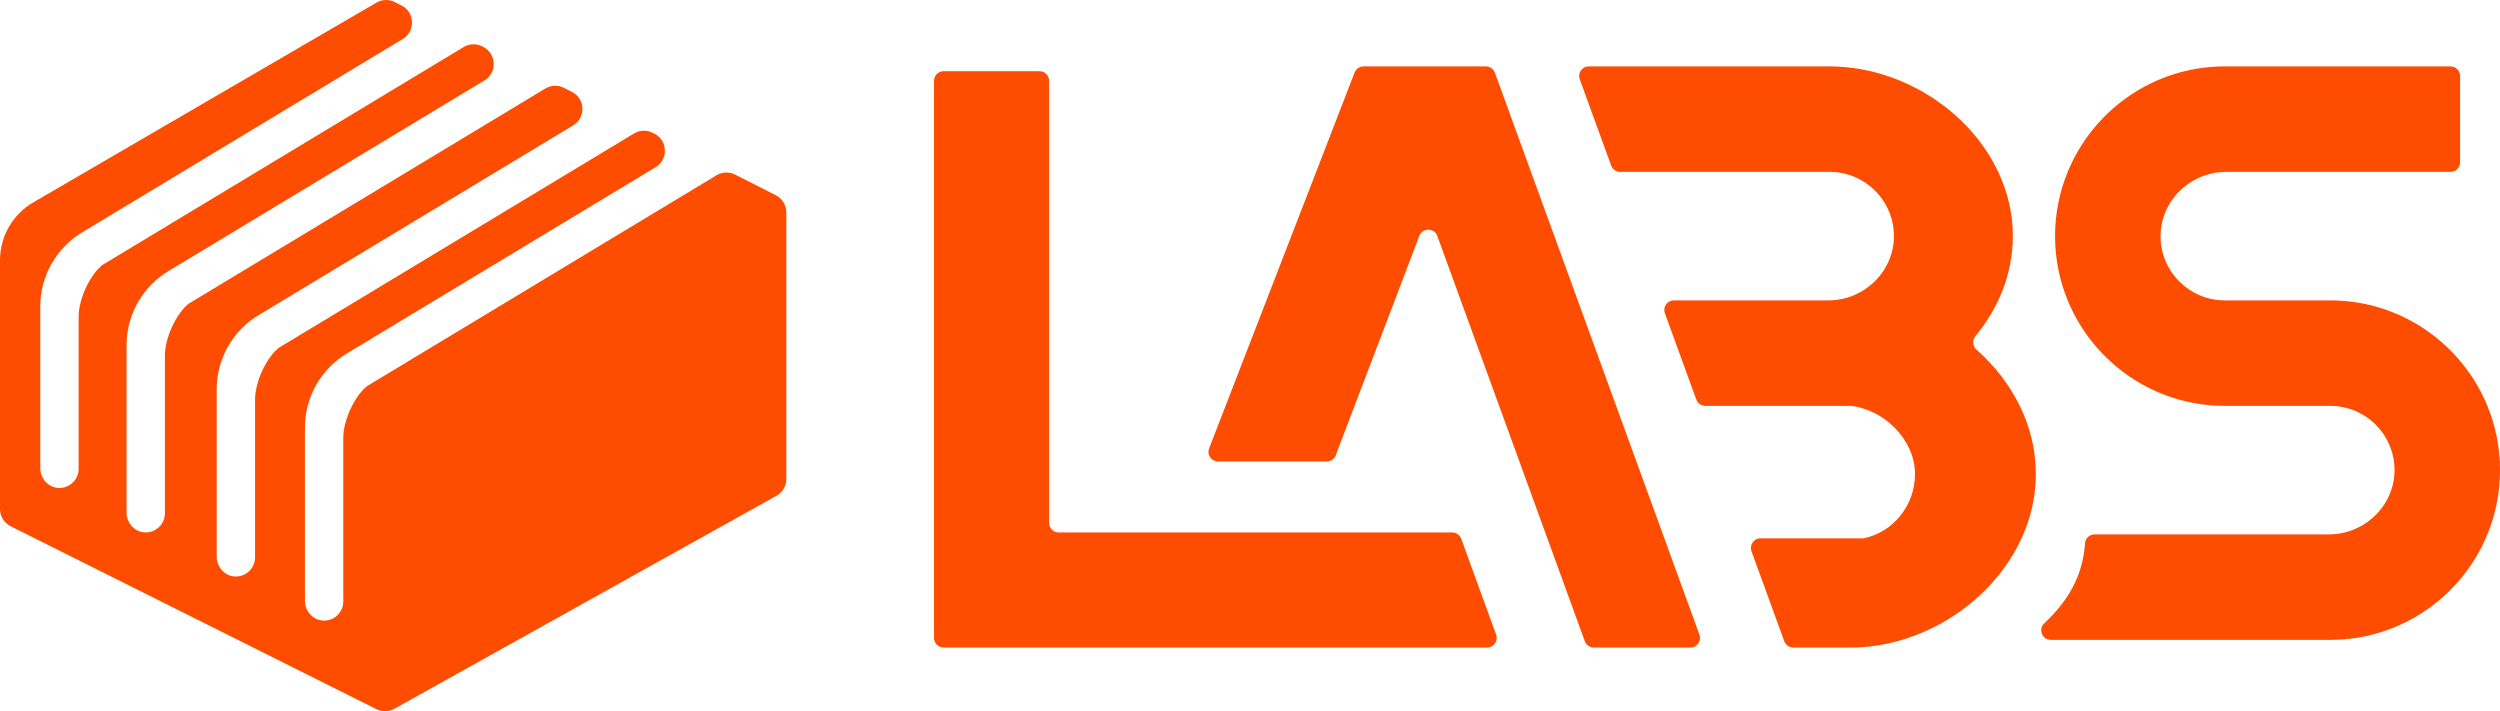 <?xml version="1.0" encoding="UTF-8"?>
<svg id="Layer_2" data-name="Layer 2" xmlns="http://www.w3.org/2000/svg" viewBox="0 0 1303.5 370.82">
  <defs>
    <style>
      .cls-1 {
        fill: #fe4d00;
        stroke-width: 0px;
      }
    </style>
  </defs>
  <g id="Layer_1-2" data-name="Layer 1">
    <path class="cls-1" d="m775.38,337.62h-283.38c-2.76,0-5-2.24-5-5V42.12c0-2.76,2.24-5,5-5h50c2.76,0,5,2.24,5,5v230.5c0,2.76,2.24,5,5,5h205.18c2.1,0,3.98,1.31,4.7,3.29l18.2,50c1.19,3.26-1.23,6.71-4.7,6.71Zm110.7-6.71l-106.64-293c-.72-1.98-2.6-3.29-4.7-3.29h-63.79c-2.07,0-3.92,1.27-4.66,3.2l-75.86,196c-1.27,3.28,1.15,6.8,4.66,6.8h56.68c2.07,0,3.93-1.28,4.67-3.22l43.61-114.42c1.65-4.33,7.79-4.28,9.37.07l76.9,211.28c.72,1.98,2.6,3.29,4.7,3.29h50.36c3.47,0,5.89-3.45,4.7-6.71Zm144.44-148.67c-2.03-1.8-2.27-4.85-.55-6.94,12.07-14.64,19.53-32.68,19.53-52.18,0-46.23-41.91-84.3-87.82-88.17-2.55-.22-5.11-.33-7.68-.33h-125.62c-3.47,0-5.89,3.45-4.7,6.71l16.38,45c.72,1.98,2.6,3.29,4.7,3.29h109.24c18.28,0,33.15,14.65,33.49,32.85.36,18.78-15.37,34.15-34.16,34.15h-80.56c-3.47,0-5.89,3.45-4.7,6.71l16.38,45c.72,1.98,2.6,3.29,4.7,3.29h75.84c17.31,1.82,33.5,17.71,33.5,35.5,0,16.54-11.46,30.34-26.71,33.55h-53.86c-3.47,0-5.89,3.45-4.7,6.71l17.09,46.95c.72,1.98,2.6,3.29,4.7,3.29h29.98c8.84,0,17.64-1.33,26.13-3.82,38.38-11.19,70.37-45.82,70.37-86.68,0-25.42-12.38-48.43-30.98-64.88Zm266.39,29.38c-13.23-32.24-44.96-55-81.91-55h-55c-18.28,0-33.15-14.65-33.49-32.85-.36-18.78,15.37-34.15,34.16-34.15h117.02c2.76,0,5-2.24,5-5v-45c0-2.76-2.24-5-5-5h-117.68c-36.95,0-68.68,22.76-81.91,55-4.25,10.34-6.59,21.65-6.59,33.5s2.34,23.16,6.59,33.5c13.23,32.24,44.96,55,81.91,55h55c18.28,0,33.15,14.65,33.49,32.85.36,18.78-15.37,34.15-34.16,34.15h-122.22c-2.61,0-4.8,2.02-4.98,4.63-1.21,17.63-9.38,30.6-21.24,41.73-3.31,3.1-1.13,8.65,3.41,8.65h145.7c36.95,0,68.68-22.76,81.91-55,4.25-10.34,6.59-21.65,6.59-33.5s-2.34-23.16-6.59-33.5Z"/>
    <path class="cls-1" d="m410,110.76v138.99c0,3.62-1.96,6.96-5.13,8.73l-199.25,111.07c-2.89,1.61-6.39,1.69-9.35.21L5.53,274.38c-3.39-1.69-5.53-5.15-5.53-8.94v-129.7c0-12.46,6.62-23.98,17.39-30.24L196.3,1.36c2.93-1.71,6.53-1.81,9.55-.28l3.49,1.77c7.01,3.55,7.37,13.42.64,17.48L43.29,120.89c-13.75,8.04-22.29,22.92-22.29,38.85v84.35c0,5.32,4.02,9.98,9.33,10.32,5.82.38,10.67-4.24,10.67-9.98v-79.37c0-8.6,5.18-20.4,11.53-26.19.8-.73.86-.71,1.03-.82L241.72,24.54c2.95-1.78,6.61-1.92,9.69-.36l.55.28c7.01,3.55,7.37,13.42.64,17.48l-164.32,99.12c-13.75,8.04-22.29,22.92-22.29,38.85v87.35c0,5.32,4.02,9.98,9.33,10.32,5.82.38,10.67-4.24,10.67-9.98v-82.3c0-8.61,5.18-20.44,11.53-26.25.8-.73.85-.72,1.03-.82l185.79-112.08c2.95-1.78,6.61-1.92,9.69-.36l4.17,2.11c7.01,3.55,7.37,13.42.64,17.48l-163.56,98.67c-13.75,8.04-22.29,22.92-22.29,38.85v87.35c0,5.32,4.02,9.98,9.33,10.32,5.82.38,10.67-4.24,10.67-9.98v-82.3c0-8.61,5.18-20.44,11.53-26.25.8-.73.85-.72,1.03-.82l185.03-111.63c2.95-1.78,6.61-1.92,9.69-.36l.93.47c7,3.55,7.37,13.42.64,17.48l-160.56,96.86c-13.75,8.04-22.29,22.92-22.29,38.85v90.35c0,5.32,4.02,9.98,9.33,10.32,5.82.38,10.67-4.24,10.67-9.98v-85.3c0-8.61,5.18-20.44,11.53-26.25.8-.73.85-.72,1.03-.82l182.03-109.82c2.95-1.78,6.61-1.92,9.69-.36l21.24,10.77c3.36,1.71,5.48,5.15,5.48,8.92Z"/>
  </g>
</svg>